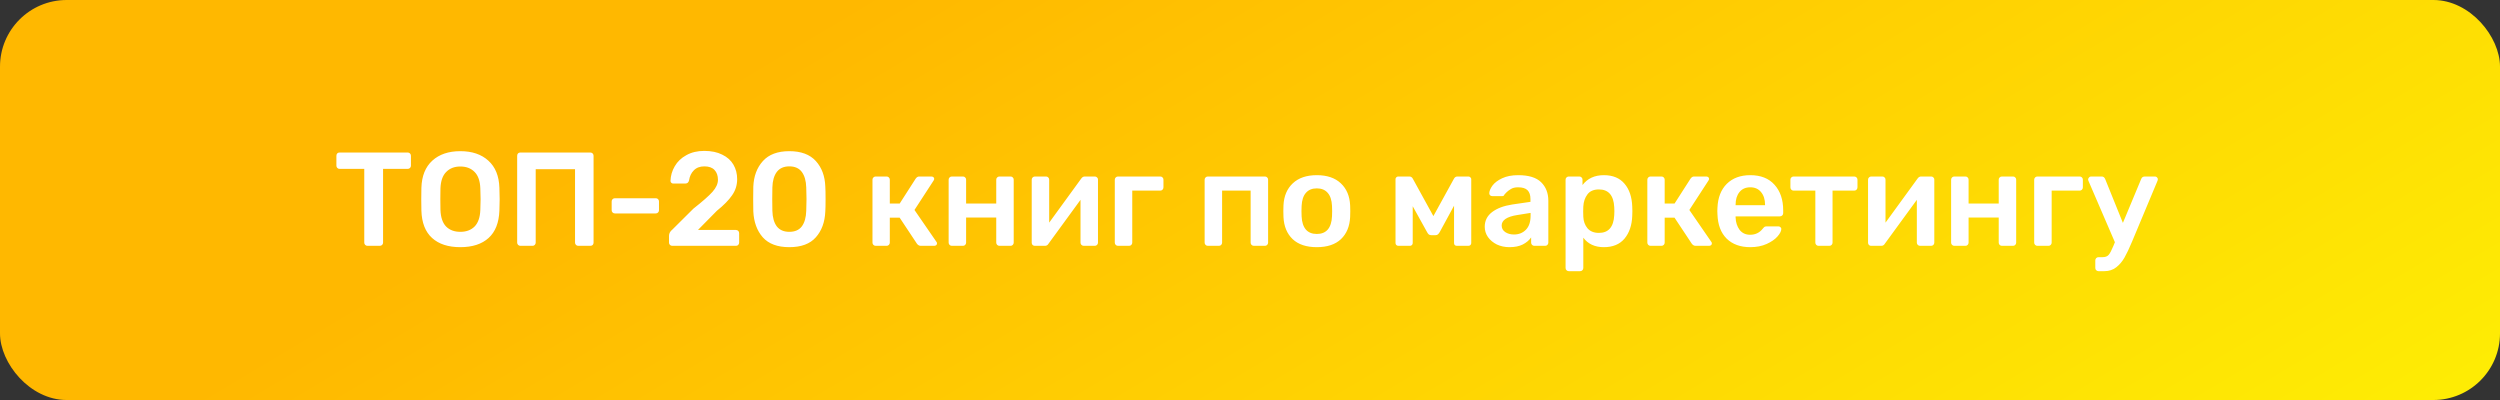 <?xml version="1.0" encoding="UTF-8"?> <svg xmlns="http://www.w3.org/2000/svg" width="300" height="48" viewBox="0 0 300 48" fill="none"><rect x="0" y="0" width="300" height="48" fill="#333333" stroke="none"/> <rect width="300" height="48" rx="8" fill="url(#paint0_linear)"></rect> <path d="M44.096 29.5C43.989 29.5 43.899 29.463 43.824 29.388C43.749 29.313 43.712 29.223 43.712 29.116V20.268H40.752C40.645 20.268 40.555 20.231 40.48 20.156C40.405 20.081 40.368 19.991 40.368 19.884V18.7C40.368 18.583 40.4 18.487 40.464 18.412C40.539 18.337 40.635 18.3 40.752 18.3H48.912C49.029 18.3 49.125 18.337 49.2 18.412C49.275 18.487 49.312 18.583 49.312 18.7V19.884C49.312 19.991 49.275 20.081 49.2 20.156C49.125 20.231 49.029 20.268 48.912 20.268H45.968V29.116C45.968 29.223 45.931 29.313 45.856 29.388C45.781 29.463 45.685 29.5 45.568 29.5H44.096ZM55.239 29.66C53.789 29.66 52.658 29.292 51.847 28.556C51.037 27.82 50.61 26.727 50.568 25.276C50.557 24.967 50.551 24.513 50.551 23.916C50.551 23.308 50.557 22.849 50.568 22.54C50.61 21.121 51.047 20.033 51.88 19.276C52.712 18.519 53.831 18.14 55.239 18.14C56.648 18.14 57.767 18.519 58.599 19.276C59.442 20.033 59.885 21.121 59.928 22.54C59.949 23.159 59.959 23.617 59.959 23.916C59.959 24.204 59.949 24.657 59.928 25.276C59.874 26.727 59.442 27.82 58.632 28.556C57.821 29.292 56.69 29.66 55.239 29.66ZM55.239 27.82C55.954 27.82 56.525 27.607 56.952 27.18C57.378 26.743 57.608 26.081 57.639 25.196C57.661 24.556 57.672 24.124 57.672 23.9C57.672 23.655 57.661 23.223 57.639 22.604C57.608 21.719 57.378 21.063 56.952 20.636C56.525 20.199 55.954 19.98 55.239 19.98C54.535 19.98 53.97 20.199 53.544 20.636C53.117 21.063 52.888 21.719 52.855 22.604C52.845 22.913 52.84 23.345 52.84 23.9C52.84 24.444 52.845 24.876 52.855 25.196C52.888 26.081 53.111 26.743 53.528 27.18C53.954 27.607 54.525 27.82 55.239 27.82ZM62.444 29.5C62.338 29.5 62.247 29.463 62.172 29.388C62.098 29.313 62.06 29.223 62.06 29.116V18.7C62.06 18.583 62.093 18.487 62.157 18.412C62.231 18.337 62.327 18.3 62.444 18.3H70.829C70.946 18.3 71.042 18.337 71.117 18.412C71.191 18.487 71.228 18.583 71.228 18.7V29.116C71.228 29.233 71.191 29.329 71.117 29.404C71.042 29.468 70.946 29.5 70.829 29.5H69.388C69.282 29.5 69.191 29.463 69.117 29.388C69.042 29.313 69.004 29.223 69.004 29.116V20.3H64.284V29.116C64.284 29.223 64.247 29.313 64.172 29.388C64.109 29.463 64.018 29.5 63.901 29.5H62.444ZM73.783 25.612C73.676 25.612 73.585 25.575 73.511 25.5C73.436 25.425 73.399 25.335 73.399 25.228V24.172C73.399 24.055 73.436 23.964 73.511 23.9C73.585 23.825 73.676 23.788 73.783 23.788H78.695C78.812 23.788 78.903 23.825 78.967 23.9C79.041 23.964 79.079 24.055 79.079 24.172V25.228C79.079 25.335 79.041 25.425 78.967 25.5C78.903 25.575 78.812 25.612 78.695 25.612H73.783ZM80.666 29.5C80.56 29.5 80.469 29.463 80.394 29.388C80.32 29.313 80.282 29.223 80.282 29.116V28.3C80.282 28.012 80.416 27.761 80.683 27.548L83.21 25.036C84.309 24.172 85.072 23.5 85.499 23.02C85.936 22.529 86.154 22.049 86.154 21.58C86.154 21.079 86.016 20.684 85.739 20.396C85.472 20.108 85.067 19.964 84.522 19.964C83.989 19.964 83.568 20.124 83.258 20.444C82.949 20.753 82.757 21.159 82.683 21.66C82.65 21.788 82.592 21.884 82.507 21.948C82.421 22.001 82.325 22.028 82.219 22.028H80.794C80.698 22.028 80.618 21.996 80.555 21.932C80.49 21.868 80.459 21.793 80.459 21.708C80.48 21.079 80.65 20.492 80.971 19.948C81.29 19.393 81.754 18.951 82.362 18.62C82.971 18.279 83.685 18.108 84.507 18.108C85.36 18.108 86.08 18.257 86.666 18.556C87.264 18.844 87.712 19.244 88.01 19.756C88.309 20.268 88.459 20.849 88.459 21.5C88.459 22.215 88.256 22.86 87.85 23.436C87.456 24.012 86.848 24.631 86.026 25.292L83.754 27.596H88.314C88.432 27.596 88.522 27.633 88.587 27.708C88.661 27.772 88.698 27.863 88.698 27.98V29.116C88.698 29.223 88.661 29.313 88.587 29.388C88.522 29.463 88.432 29.5 88.314 29.5H80.666ZM94.717 29.66C93.298 29.66 92.237 29.265 91.533 28.476C90.839 27.687 90.461 26.652 90.397 25.372C90.386 25.084 90.381 24.593 90.381 23.9C90.381 23.196 90.386 22.695 90.397 22.396C90.45 21.137 90.834 20.113 91.549 19.324C92.263 18.535 93.319 18.14 94.717 18.14C96.125 18.14 97.186 18.535 97.901 19.324C98.615 20.113 98.994 21.137 99.037 22.396C99.058 22.695 99.069 23.196 99.069 23.9C99.069 24.593 99.058 25.084 99.037 25.372C98.983 26.652 98.605 27.687 97.901 28.476C97.207 29.265 96.146 29.66 94.717 29.66ZM94.717 27.82C95.389 27.82 95.89 27.601 96.221 27.164C96.551 26.716 96.727 26.092 96.749 25.292C96.77 24.673 96.781 24.204 96.781 23.884C96.781 23.532 96.77 23.068 96.749 22.492C96.727 21.703 96.551 21.084 96.221 20.636C95.89 20.188 95.389 19.964 94.717 19.964C94.055 19.964 93.554 20.188 93.213 20.636C92.882 21.084 92.706 21.703 92.685 22.492C92.674 22.78 92.669 23.244 92.669 23.884C92.669 24.513 92.674 24.983 92.685 25.292C92.706 26.092 92.882 26.716 93.213 27.164C93.554 27.601 94.055 27.82 94.717 27.82ZM112.361 29.004C112.414 29.057 112.441 29.127 112.441 29.212C112.441 29.297 112.409 29.367 112.345 29.42C112.281 29.473 112.201 29.5 112.105 29.5H110.489C110.318 29.5 110.169 29.42 110.041 29.26L107.961 26.124H106.777V29.116C106.777 29.223 106.739 29.313 106.665 29.388C106.59 29.463 106.499 29.5 106.393 29.5H105.081C104.974 29.5 104.883 29.463 104.809 29.388C104.734 29.313 104.697 29.223 104.697 29.116V21.564C104.697 21.457 104.734 21.367 104.809 21.292C104.883 21.217 104.974 21.18 105.081 21.18H106.393C106.499 21.18 106.59 21.217 106.665 21.292C106.739 21.367 106.777 21.457 106.777 21.564V24.428H107.961L109.881 21.436C109.945 21.351 110.009 21.287 110.073 21.244C110.137 21.201 110.222 21.18 110.329 21.18H111.753C111.859 21.18 111.945 21.207 112.009 21.26C112.073 21.313 112.105 21.383 112.105 21.468C112.105 21.532 112.078 21.601 112.025 21.676L109.737 25.196L112.361 29.004ZM114.221 29.5C114.115 29.5 114.024 29.463 113.949 29.388C113.875 29.313 113.837 29.223 113.837 29.116V21.564C113.837 21.457 113.875 21.367 113.949 21.292C114.024 21.217 114.115 21.18 114.221 21.18H115.549C115.667 21.18 115.757 21.217 115.821 21.292C115.896 21.356 115.933 21.447 115.933 21.564V24.428H119.549V21.564C119.549 21.447 119.587 21.356 119.661 21.292C119.736 21.217 119.827 21.18 119.933 21.18H121.261C121.379 21.18 121.469 21.217 121.533 21.292C121.608 21.356 121.645 21.447 121.645 21.564V29.116C121.645 29.223 121.608 29.313 121.533 29.388C121.469 29.463 121.379 29.5 121.261 29.5H119.933C119.827 29.5 119.736 29.463 119.661 29.388C119.587 29.313 119.549 29.223 119.549 29.116V26.108H115.933V29.116C115.933 29.223 115.896 29.313 115.821 29.388C115.757 29.463 115.667 29.5 115.549 29.5H114.221ZM131.39 21.18C131.486 21.18 131.571 21.217 131.646 21.292C131.721 21.356 131.758 21.436 131.758 21.532V29.116C131.758 29.223 131.721 29.313 131.646 29.388C131.571 29.463 131.481 29.5 131.374 29.5H130.046C129.939 29.5 129.849 29.463 129.774 29.388C129.699 29.313 129.662 29.223 129.662 29.116V23.98L125.822 29.244C125.726 29.415 125.582 29.5 125.39 29.5H124.174C124.078 29.5 123.993 29.468 123.918 29.404C123.843 29.329 123.806 29.239 123.806 29.132V21.564C123.806 21.457 123.843 21.367 123.918 21.292C123.993 21.217 124.083 21.18 124.19 21.18H125.518C125.635 21.18 125.726 21.217 125.79 21.292C125.865 21.356 125.902 21.447 125.902 21.564V26.716L129.742 21.436C129.859 21.265 130.003 21.18 130.174 21.18H131.39ZM134.159 29.5C134.052 29.5 133.961 29.463 133.887 29.388C133.812 29.313 133.775 29.223 133.775 29.116V21.564C133.775 21.457 133.812 21.367 133.887 21.292C133.961 21.217 134.052 21.18 134.159 21.18H139.231C139.348 21.18 139.439 21.217 139.503 21.292C139.577 21.356 139.615 21.447 139.615 21.564V22.476C139.615 22.593 139.577 22.689 139.503 22.764C139.428 22.839 139.337 22.876 139.231 22.876H135.871V29.116C135.871 29.223 135.833 29.313 135.759 29.388C135.695 29.463 135.604 29.5 135.487 29.5H134.159ZM144.94 29.5C144.833 29.5 144.743 29.463 144.668 29.388C144.593 29.313 144.556 29.223 144.556 29.116V21.564C144.556 21.457 144.593 21.367 144.668 21.292C144.743 21.217 144.833 21.18 144.94 21.18H151.788C151.905 21.18 151.996 21.217 152.06 21.292C152.135 21.356 152.172 21.447 152.172 21.564V29.116C152.172 29.223 152.135 29.313 152.06 29.388C151.996 29.463 151.905 29.5 151.788 29.5H150.46C150.353 29.5 150.263 29.463 150.188 29.388C150.113 29.313 150.076 29.223 150.076 29.116V22.876H146.652V29.116C146.652 29.223 146.615 29.313 146.54 29.388C146.476 29.463 146.385 29.5 146.268 29.5H144.94ZM158.017 29.66C156.769 29.66 155.804 29.34 155.121 28.7C154.439 28.049 154.071 27.164 154.017 26.044L154.001 25.34L154.017 24.636C154.071 23.527 154.444 22.647 155.137 21.996C155.831 21.345 156.791 21.02 158.017 21.02C159.244 21.02 160.204 21.345 160.897 21.996C161.591 22.647 161.964 23.527 162.017 24.636C162.028 24.764 162.033 24.999 162.033 25.34C162.033 25.681 162.028 25.916 162.017 26.044C161.964 27.164 161.596 28.049 160.913 28.7C160.231 29.34 159.265 29.66 158.017 29.66ZM158.017 28.076C158.583 28.076 159.02 27.9 159.329 27.548C159.639 27.185 159.809 26.657 159.841 25.964C159.852 25.857 159.857 25.649 159.857 25.34C159.857 25.031 159.852 24.823 159.841 24.716C159.809 24.023 159.639 23.5 159.329 23.148C159.02 22.785 158.583 22.604 158.017 22.604C157.452 22.604 157.015 22.785 156.705 23.148C156.396 23.5 156.225 24.023 156.193 24.716L156.177 25.34L156.193 25.964C156.225 26.657 156.396 27.185 156.705 27.548C157.015 27.9 157.452 28.076 158.017 28.076ZM176.214 21.18C176.3 21.18 176.374 21.212 176.438 21.276C176.513 21.34 176.55 21.409 176.55 21.484V29.164C176.55 29.26 176.518 29.34 176.454 29.404C176.39 29.468 176.305 29.5 176.198 29.5H174.822C174.716 29.5 174.63 29.468 174.566 29.404C174.513 29.34 174.486 29.26 174.486 29.164V24.684L172.774 27.836C172.7 27.964 172.625 28.06 172.55 28.124C172.486 28.188 172.39 28.22 172.262 28.22H171.734C171.617 28.22 171.521 28.188 171.446 28.124C171.372 28.06 171.302 27.964 171.238 27.836L169.526 24.748V29.164C169.526 29.26 169.494 29.34 169.43 29.404C169.366 29.468 169.286 29.5 169.19 29.5H167.814C167.708 29.5 167.622 29.468 167.558 29.404C167.494 29.34 167.462 29.26 167.462 29.164V21.484C167.462 21.409 167.494 21.34 167.558 21.276C167.622 21.212 167.697 21.18 167.782 21.18H169.126C169.308 21.18 169.446 21.271 169.542 21.452L172.006 25.932L174.47 21.452C174.566 21.271 174.705 21.18 174.886 21.18H176.214ZM181.128 29.66C180.584 29.66 180.083 29.553 179.624 29.34C179.176 29.116 178.819 28.817 178.552 28.444C178.296 28.071 178.168 27.66 178.168 27.212C178.168 26.487 178.462 25.9 179.048 25.452C179.635 25.004 180.44 24.7 181.464 24.54L183.656 24.22V23.884C183.656 23.415 183.539 23.063 183.304 22.828C183.07 22.593 182.691 22.476 182.168 22.476C181.816 22.476 181.528 22.545 181.304 22.684C181.091 22.812 180.92 22.94 180.792 23.068C180.664 23.207 180.579 23.297 180.536 23.34C180.494 23.468 180.414 23.532 180.296 23.532H179.064C178.968 23.532 178.883 23.5 178.808 23.436C178.744 23.372 178.712 23.287 178.712 23.18C178.723 22.913 178.851 22.609 179.096 22.268C179.352 21.927 179.742 21.633 180.264 21.388C180.787 21.143 181.427 21.02 182.184 21.02C183.443 21.02 184.36 21.303 184.936 21.868C185.512 22.433 185.8 23.175 185.8 24.092V29.116C185.8 29.223 185.763 29.313 185.688 29.388C185.624 29.463 185.534 29.5 185.416 29.5H184.12C184.014 29.5 183.923 29.463 183.848 29.388C183.774 29.313 183.736 29.223 183.736 29.116V28.492C183.502 28.833 183.166 29.116 182.728 29.34C182.302 29.553 181.768 29.66 181.128 29.66ZM181.672 28.14C182.259 28.14 182.739 27.948 183.112 27.564C183.486 27.18 183.672 26.62 183.672 25.884V25.548L182.072 25.804C181.454 25.9 180.984 26.055 180.664 26.268C180.355 26.481 180.2 26.743 180.2 27.052C180.2 27.393 180.344 27.66 180.632 27.852C180.92 28.044 181.267 28.14 181.672 28.14ZM188.253 32.54C188.146 32.54 188.056 32.503 187.981 32.428C187.906 32.364 187.869 32.273 187.869 32.156V21.564C187.869 21.447 187.906 21.356 187.981 21.292C188.056 21.217 188.146 21.18 188.253 21.18H189.517C189.634 21.18 189.725 21.217 189.789 21.292C189.864 21.356 189.901 21.447 189.901 21.564V22.204C190.498 21.415 191.352 21.02 192.461 21.02C193.538 21.02 194.365 21.361 194.941 22.044C195.517 22.716 195.826 23.628 195.869 24.78C195.88 24.908 195.885 25.095 195.885 25.34C195.885 25.596 195.88 25.788 195.869 25.916C195.826 27.036 195.517 27.943 194.941 28.636C194.365 29.319 193.538 29.66 192.461 29.66C191.384 29.66 190.562 29.281 189.997 28.524V32.156C189.997 32.273 189.96 32.364 189.885 32.428C189.821 32.503 189.73 32.54 189.613 32.54H188.253ZM191.869 27.948C193.021 27.948 193.634 27.239 193.709 25.82C193.72 25.713 193.725 25.553 193.725 25.34C193.725 25.127 193.72 24.967 193.709 24.86C193.634 23.441 193.021 22.732 191.869 22.732C191.25 22.732 190.792 22.929 190.493 23.324C190.194 23.719 190.029 24.204 189.997 24.78L189.981 25.388L189.997 26.012C190.018 26.545 190.184 27.004 190.493 27.388C190.813 27.761 191.272 27.948 191.869 27.948ZM205.345 29.004C205.398 29.057 205.425 29.127 205.425 29.212C205.425 29.297 205.393 29.367 205.329 29.42C205.265 29.473 205.185 29.5 205.089 29.5H203.473C203.302 29.5 203.153 29.42 203.025 29.26L200.945 26.124H199.761V29.116C199.761 29.223 199.724 29.313 199.649 29.388C199.574 29.463 199.484 29.5 199.377 29.5H198.065C197.958 29.5 197.868 29.463 197.793 29.388C197.718 29.313 197.681 29.223 197.681 29.116V21.564C197.681 21.457 197.718 21.367 197.793 21.292C197.868 21.217 197.958 21.18 198.065 21.18H199.377C199.484 21.18 199.574 21.217 199.649 21.292C199.724 21.367 199.761 21.457 199.761 21.564V24.428H200.945L202.865 21.436C202.929 21.351 202.993 21.287 203.057 21.244C203.121 21.201 203.206 21.18 203.313 21.18H204.737C204.844 21.18 204.929 21.207 204.993 21.26C205.057 21.313 205.089 21.383 205.089 21.468C205.089 21.532 205.062 21.601 205.009 21.676L202.721 25.196L205.345 29.004ZM210.031 29.66C208.847 29.66 207.903 29.319 207.199 28.636C206.505 27.943 206.137 26.972 206.095 25.724L206.079 25.324L206.095 24.924C206.148 23.708 206.521 22.753 207.215 22.06C207.919 21.367 208.857 21.02 210.031 21.02C211.289 21.02 212.26 21.404 212.943 22.172C213.636 22.94 213.983 23.964 213.983 25.244V25.58C213.983 25.687 213.945 25.777 213.871 25.852C213.796 25.927 213.7 25.964 213.583 25.964H208.271V26.092C208.292 26.679 208.452 27.175 208.751 27.58C209.06 27.975 209.481 28.172 210.015 28.172C210.644 28.172 211.151 27.927 211.535 27.436C211.631 27.319 211.705 27.244 211.759 27.212C211.823 27.18 211.913 27.164 212.031 27.164H213.407C213.503 27.164 213.583 27.196 213.647 27.26C213.721 27.313 213.759 27.383 213.759 27.468C213.759 27.724 213.604 28.028 213.295 28.38C212.996 28.721 212.564 29.02 211.999 29.276C211.433 29.532 210.777 29.66 210.031 29.66ZM211.807 24.62V24.572C211.807 23.943 211.647 23.436 211.327 23.052C211.017 22.668 210.585 22.476 210.031 22.476C209.476 22.476 209.044 22.668 208.735 23.052C208.425 23.436 208.271 23.943 208.271 24.572V24.62H211.807ZM218.225 29.5C218.118 29.5 218.028 29.463 217.953 29.388C217.878 29.313 217.841 29.223 217.841 29.116V22.876H215.233C215.126 22.876 215.036 22.839 214.961 22.764C214.886 22.689 214.849 22.593 214.849 22.476V21.564C214.849 21.447 214.886 21.356 214.961 21.292C215.036 21.217 215.126 21.18 215.233 21.18H222.497C222.614 21.18 222.71 21.217 222.785 21.292C222.86 21.367 222.897 21.457 222.897 21.564V22.476C222.897 22.583 222.86 22.679 222.785 22.764C222.71 22.839 222.614 22.876 222.497 22.876H219.905V29.116C219.905 29.223 219.868 29.313 219.793 29.388C219.729 29.463 219.638 29.5 219.521 29.5H218.225ZM231.749 21.18C231.845 21.18 231.931 21.217 232.005 21.292C232.08 21.356 232.117 21.436 232.117 21.532V29.116C232.117 29.223 232.08 29.313 232.005 29.388C231.931 29.463 231.84 29.5 231.733 29.5H230.405C230.299 29.5 230.208 29.463 230.133 29.388C230.059 29.313 230.021 29.223 230.021 29.116V23.98L226.181 29.244C226.085 29.415 225.941 29.5 225.749 29.5H224.533C224.437 29.5 224.352 29.468 224.277 29.404C224.203 29.329 224.165 29.239 224.165 29.132V21.564C224.165 21.457 224.203 21.367 224.277 21.292C224.352 21.217 224.443 21.18 224.549 21.18H225.877C225.995 21.18 226.085 21.217 226.149 21.292C226.224 21.356 226.261 21.447 226.261 21.564V26.716L230.101 21.436C230.219 21.265 230.363 21.18 230.533 21.18H231.749ZM234.518 29.5C234.411 29.5 234.321 29.463 234.246 29.388C234.171 29.313 234.134 29.223 234.134 29.116V21.564C234.134 21.457 234.171 21.367 234.246 21.292C234.321 21.217 234.411 21.18 234.518 21.18H235.846C235.963 21.18 236.054 21.217 236.118 21.292C236.193 21.356 236.23 21.447 236.23 21.564V24.428H239.846V21.564C239.846 21.447 239.883 21.356 239.958 21.292C240.033 21.217 240.123 21.18 240.23 21.18H241.558C241.675 21.18 241.766 21.217 241.83 21.292C241.905 21.356 241.942 21.447 241.942 21.564V29.116C241.942 29.223 241.905 29.313 241.83 29.388C241.766 29.463 241.675 29.5 241.558 29.5H240.23C240.123 29.5 240.033 29.463 239.958 29.388C239.883 29.313 239.846 29.223 239.846 29.116V26.108H236.23V29.116C236.23 29.223 236.193 29.313 236.118 29.388C236.054 29.463 235.963 29.5 235.846 29.5H234.518ZM244.487 29.5C244.38 29.5 244.29 29.463 244.215 29.388C244.14 29.313 244.103 29.223 244.103 29.116V21.564C244.103 21.457 244.14 21.367 244.215 21.292C244.29 21.217 244.38 21.18 244.487 21.18H249.559C249.676 21.18 249.767 21.217 249.831 21.292C249.906 21.356 249.943 21.447 249.943 21.564V22.476C249.943 22.593 249.906 22.689 249.831 22.764C249.756 22.839 249.666 22.876 249.559 22.876H246.199V29.116C246.199 29.223 246.162 29.313 246.087 29.388C246.023 29.463 245.932 29.5 245.815 29.5H244.487ZM258.604 21.18C258.689 21.18 258.764 21.212 258.828 21.276C258.903 21.34 258.94 21.415 258.94 21.5C258.94 21.575 258.919 21.66 258.876 21.756L255.836 29.02C255.505 29.809 255.207 30.439 254.94 30.908C254.673 31.377 254.343 31.767 253.948 32.076C253.553 32.385 253.079 32.54 252.524 32.54H251.82C251.713 32.54 251.623 32.503 251.548 32.428C251.473 32.364 251.436 32.273 251.436 32.156V31.244C251.436 31.137 251.473 31.047 251.548 30.972C251.623 30.897 251.713 30.86 251.82 30.86H252.316C252.636 30.86 252.876 30.769 253.036 30.588C253.196 30.407 253.388 30.044 253.612 29.5L253.788 29.068L250.636 21.756C250.593 21.66 250.572 21.585 250.572 21.532C250.583 21.436 250.62 21.356 250.684 21.292C250.748 21.217 250.828 21.18 250.924 21.18H252.204C252.396 21.18 252.535 21.281 252.62 21.484L254.748 26.748L256.94 21.484C257.015 21.281 257.164 21.18 257.388 21.18H258.604Z" fill="white"></path> <defs> <linearGradient id="paint0_linear" x1="177.632" y1="-44.746" x2="259.09" y2="91.974" gradientUnits="userSpaceOnUse"> <stop stop-color="#FFB800"></stop> <stop offset="1" stop-color="#FEF405"></stop> </linearGradient> </defs> </svg> 